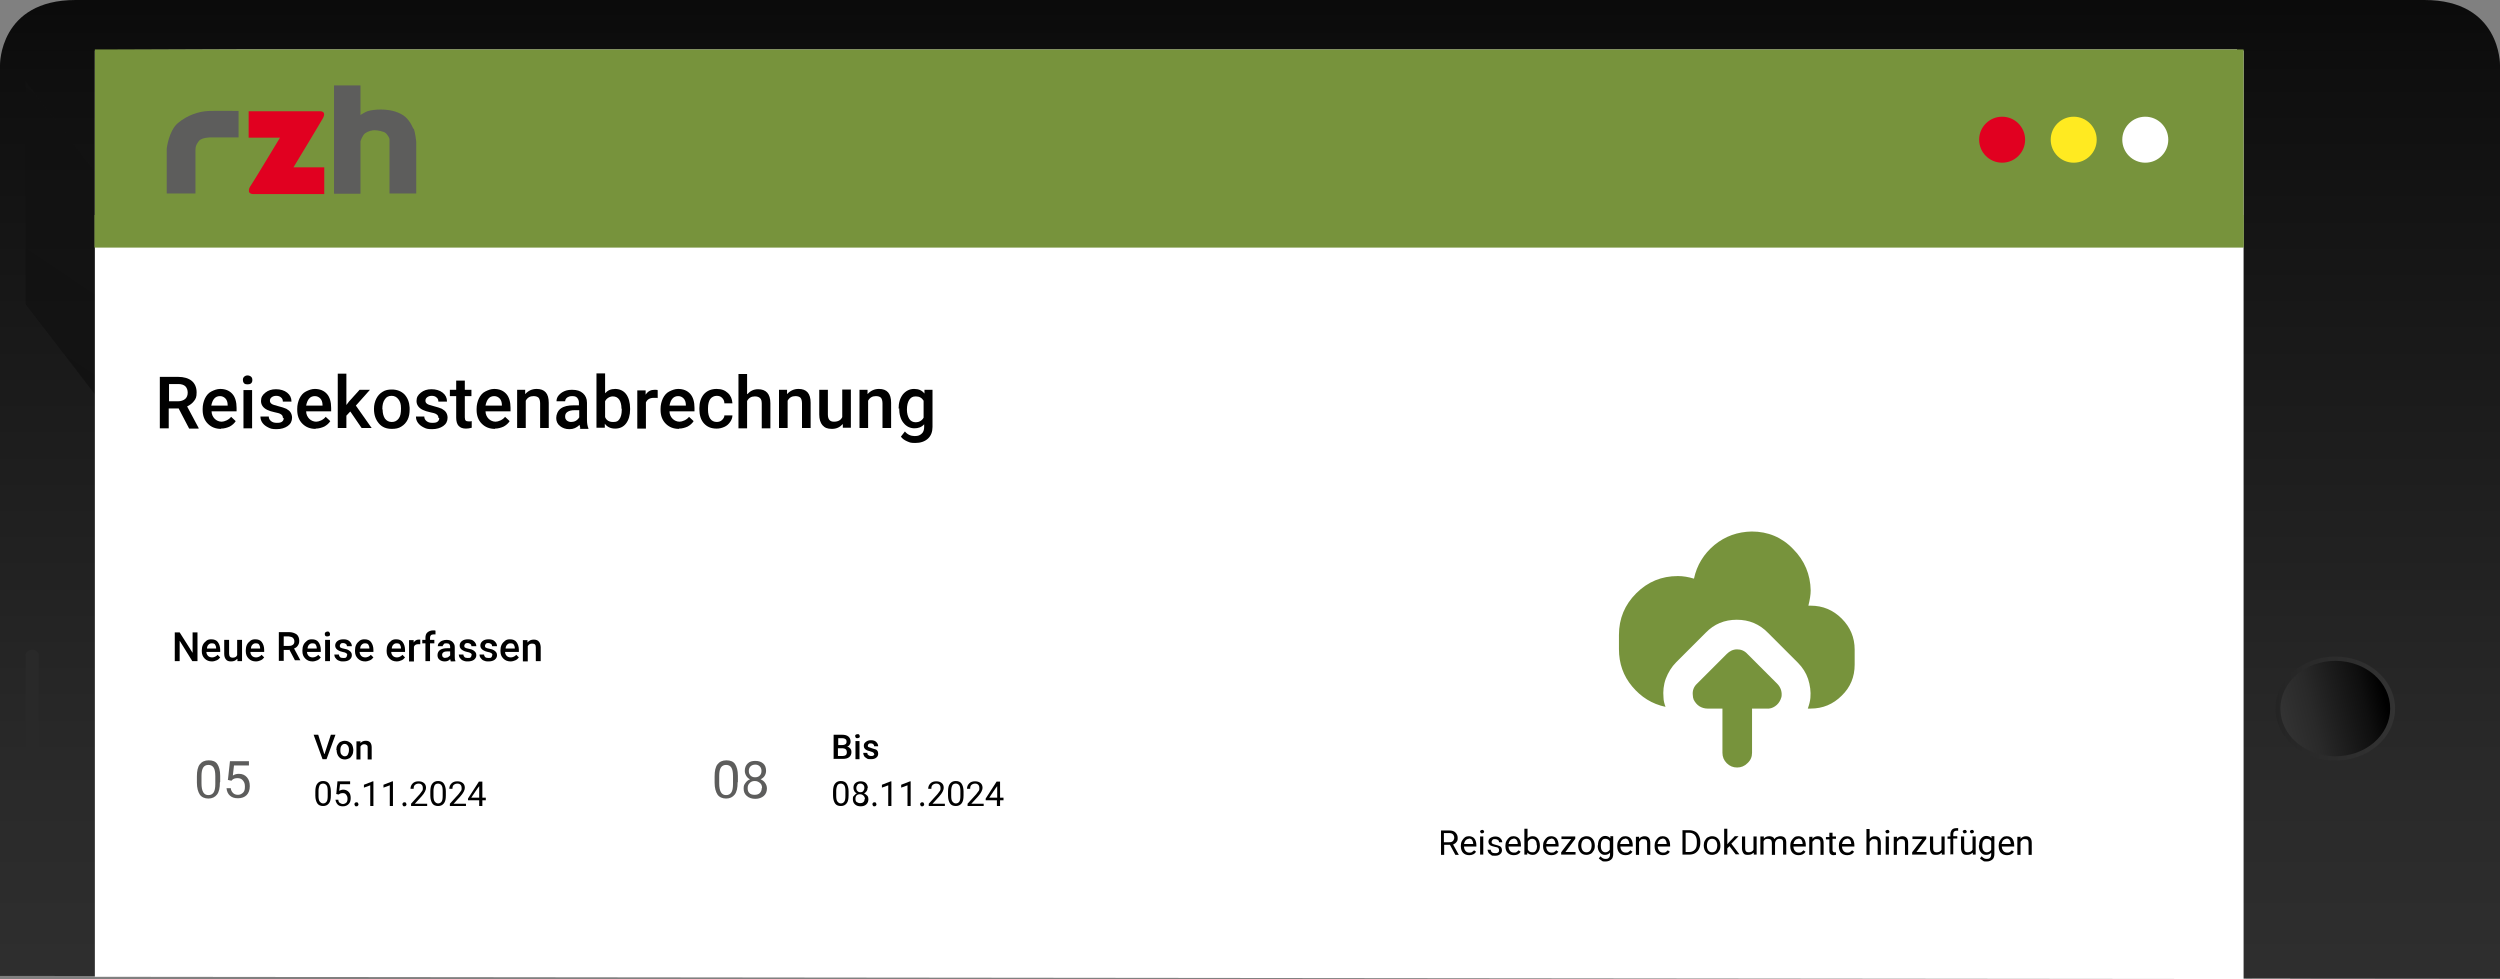 <?xml version="1.0" encoding="UTF-8"?> <svg xmlns="http://www.w3.org/2000/svg" xmlns:xlink="http://www.w3.org/1999/xlink" viewBox="0 0 869.7 340.6"><rect x="0" y="0" width="869.7" height="340.6" fill="#808080" stroke="none"/><defs><style> .cls-1 { fill: url(#Unbenannter_Verlauf_3-3); } .cls-2 { fill: url(#Unbenannter_Verlauf_8); } .cls-3 { opacity: .6; } .cls-4 { fill: url(#Unbenannter_Verlauf_3); } .cls-5 { fill: #fff; } .cls-6 { fill: url(#Unbenannter_Verlauf_3-2); } .cls-7 { fill: #5d5d5c; } .cls-8 { fill: #292929; } .cls-9 { fill: #77933c; } .cls-10 { fill: #e10020; } .cls-11 { fill: #ffea21; } </style><linearGradient id="Unbenannter_Verlauf_3" data-name="Unbenannter Verlauf 3" x1="434.9" y1="406.6" x2="434.9" y2="-67.5" gradientUnits="userSpaceOnUse"><stop offset="0" stop-color="#333"></stop><stop offset=".3" stop-color="#292929"></stop><stop offset=".8" stop-color="#0f0f0f"></stop><stop offset="1" stop-color="#000"></stop></linearGradient><linearGradient id="Unbenannter_Verlauf_8" data-name="Unbenannter Verlauf 8" x1="1557.1" y1="-1938.2" x2="-64.7" y2="470.8" gradientUnits="userSpaceOnUse"><stop offset="0" stop-color="#676767"></stop><stop offset=".2" stop-color="#5d5d5d"></stop><stop offset=".5" stop-color="#434343"></stop><stop offset=".8" stop-color="#191919"></stop><stop offset="1" stop-color="#000"></stop></linearGradient><linearGradient id="Unbenannter_Verlauf_3-2" data-name="Unbenannter Verlauf 3" x1="250.2" y1="-133.4" x2="250.2" y2="-27.1" gradientTransform="translate(700.5 496.7) rotate(-90) scale(1 -1)" xlink:href="#Unbenannter_Verlauf_3"></linearGradient><linearGradient id="Unbenannter_Verlauf_3-3" data-name="Unbenannter Verlauf 3" x1="245.7" y1="-93.3" x2="254.4" y2="-129" gradientTransform="translate(700.5 496.7) rotate(-90) scale(1 -1)" xlink:href="#Unbenannter_Verlauf_3"></linearGradient></defs><g id="Ebene_1" data-name="Ebene 1"><g><path class="cls-7" d="M92,253.9h-.5v-1.1c0-.9-.7-1.6-1.6-1.6s-1.6.7-1.6,1.6v1.1h-21.2v-1.1c0-.9-.7-1.6-1.6-1.6s-1.6.7-1.6,1.6v1.1h-.5c-1.5,0-2.6,1.2-2.6,2.6v23.3c0,1.5,1.2,2.6,2.6,2.6h28.6c1.5,0,2.6-1.2,2.6-2.6v-23.3c0-1.5-1.2-2.6-2.6-2.6ZM89.4,252.8c0-.3.2-.5.5-.5s.5.2.5.5v1.6s0,0,0,0,0,0,0,0v1.6c0,.3-.2.5-.5.5s-.5-.2-.5-.5v-3.2ZM65.5,252.3c.3,0,.5.2.5.5v3.2c0,.3-.2.5-.5.5s-.5-.2-.5-.5v-1.6h0v-1.6c0-.3.2-.5.5-.5ZM92,281.4h-28.6c-.9,0-1.6-.7-1.6-1.6v-20.1h25.4c.3,0,.5-.2.5-.5s-.2-.5-.5-.5h-25.4v-2.1c0-.9.7-1.6,1.6-1.6h.5v1.1c0,.9.7,1.6,1.6,1.6s1.6-.7,1.6-1.6v-1.1h21.2v1.1c0,.9.7,1.6,1.6,1.6s1.6-.7,1.6-1.6v-1.1h.5c.9,0,1.6.7,1.6,1.6v2.1h-1.1c-.3,0-.5.2-.5.5s.2.5.5.5h1.1v20.1c0,.9-.7,1.6-1.6,1.6Z"></path><path class="cls-7" d="M90.4,258.6h-1.1c-.3,0-.5.2-.5.5s.2.5.5.5h1.1c.3,0,.5-.2.5-.5s-.2-.5-.5-.5Z"></path></g><g><path class="cls-7" d="M272.2,253.9h-.5v-1.1c0-.9-.7-1.6-1.6-1.6s-1.6.7-1.6,1.6v1.1h-21.2v-1.1c0-.9-.7-1.6-1.6-1.6s-1.6.7-1.6,1.6v1.1h-.5c-1.5,0-2.6,1.2-2.6,2.6v23.3c0,1.5,1.2,2.6,2.6,2.6h28.6c1.5,0,2.6-1.2,2.6-2.6v-23.3c0-1.5-1.2-2.6-2.6-2.6ZM269.5,252.8c0-.3.2-.5.5-.5s.5.2.5.5v1.6s0,0,0,0,0,0,0,0v1.6c0,.3-.2.5-.5.5s-.5-.2-.5-.5v-3.2ZM245.7,252.3c.3,0,.5.2.5.5v3.2c0,.3-.2.5-.5.5s-.5-.2-.5-.5v-1.6h0v-1.6c0-.3.2-.5.5-.5ZM272.2,281.4h-28.6c-.9,0-1.6-.7-1.6-1.6v-20.1h25.4c.3,0,.5-.2.5-.5s-.2-.5-.5-.5h-25.4v-2.1c0-.9.7-1.6,1.6-1.6h.5v1.1c0,.9.7,1.6,1.6,1.6s1.6-.7,1.6-1.6v-1.1h21.2v1.1c0,.9.7,1.6,1.6,1.6s1.6-.7,1.6-1.6v-1.1h.5c.9,0,1.6.7,1.6,1.6v2.1h-1.1c-.3,0-.5.2-.5.5s.2.5.5.5h1.1v20.1c0,.9-.7,1.6-1.6,1.6Z"></path><path class="cls-7" d="M270.6,258.6h-1.1c-.3,0-.5.2-.5.5s.2.5.5.5h1.1c.3,0,.5-.2.5-.5s-.2-.5-.5-.5Z"></path></g><polygon class="cls-5" points="796.7 17.9 23.9 17.9 23.9 339.4 796.7 340.3 796.7 17.9"></polygon><g><g><g><path class="cls-4" d="M869.7,22.6S870,0,843.4,0h-90s-172.1,0-172.1,0H241.2s-214.9,0-214.9,0C-.3,0,0,22.6,0,22.6v316.9s869.7.9,869.7.9V22.6Z"></path><g class="cls-3"><polygon class="cls-2" points="8.9 28.3 8.9 105.8 188.4 339.6 247.9 339.7 8.9 28.3"></polygon></g><polyline class="cls-5" points="778.2 340.2 778.2 17.2 35.7 17.2 774.5 20.1"></polyline><polyline class="cls-5" points="780.5 340.6 780.5 17.6 33 17.6 33 339.8"></polyline></g><path class="cls-8" d="M11.2,226c1.3,0,2.3.9,2.3,2v37c0,1.1-1.1,2-2.3,2h0c-1.3,0-2.3-.9-2.3-2v-37c0-1.1,1.1-2,2.3-2h0Z"></path></g><g><path class="cls-6" d="M812.4,228.4c11.5,0,20.8,8.1,20.8,18.1s-9.3,18.1-20.8,18.1-20.8-8.1-20.8-18.1c0-10,9.3-18.1,20.8-18.1Z"></path><path class="cls-1" d="M812.4,229.9c10.6,0,19.1,7.4,19.1,16.6s-8.5,16.6-19.1,16.6c-10.6,0-19.1-7.4-19.1-16.6,0-9.2,8.6-16.6,19.1-16.6Z"></path></g></g><rect class="cls-9" x="33" y="17.2" width="747.5" height="68.8"></rect><circle class="cls-10" cx="696.5" cy="48.6" r="8"></circle><circle class="cls-5" cx="746.3" cy="48.6" r="8"></circle><circle class="cls-11" cx="721.4" cy="48.6" r="8"></circle><path class="cls-9" d="M49.2,62.1v-11.9s.9-5.3,3-6.9,5.1-3.1,8.2-3.2,7.9,0,7.9,0v7h-7.5c0,0-2.3-.1-3,.8s-1,1.4-1,2.5,0,11.6,0,11.6h-7.6Z"></path><rect class="cls-9" x="32.9" y="74.8" width="747.6" height="11.3"></rect></g><g id="Ebene_2" data-name="Ebene 2"><g><path d="M62.2,142.1h-3.5v6.9h-3.1v-17.9h6.3c2.1,0,3.7.5,4.8,1.4s1.7,2.3,1.7,4-.3,2.2-.9,3c-.6.8-1.4,1.4-2.4,1.9l4,7.5v.2h-3.3l-3.6-6.9ZM58.7,139.6h3.2c1,0,1.9-.3,2.5-.8.6-.5.9-1.3.9-2.2s-.3-1.7-.8-2.2-1.4-.8-2.4-.8h-3.3v6Z"></path><path d="M76.9,149.2c-1.9,0-3.4-.6-4.6-1.8-1.2-1.2-1.8-2.8-1.8-4.8v-.4c0-1.3.3-2.5.8-3.6.5-1,1.2-1.9,2.2-2.4s2-.9,3.1-.9c1.8,0,3.2.6,4.2,1.7s1.5,2.8,1.5,4.9v1.2h-8.7c0,1.1.5,2,1.1,2.6.6.6,1.5,1,2.4,1s2.5-.6,3.3-1.7l1.6,1.5c-.5.8-1.2,1.4-2.1,1.9-.9.4-1.9.7-3,.7ZM76.5,137.8c-.8,0-1.5.3-2,.9-.5.6-.8,1.4-1,2.4h5.7v-.2c0-1-.3-1.8-.8-2.3s-1.1-.8-1.9-.8Z"></path><path d="M84.5,132.2c0-.5.1-.8.4-1.1s.7-.5,1.2-.5,1,.2,1.3.5.4.7.4,1.1-.1.8-.4,1.1c-.3.3-.7.4-1.3.4s-1-.1-1.2-.4c-.3-.3-.4-.7-.4-1.1ZM87.7,149h-3v-13.3h3v13.3Z"></path><path d="M98.4,145.3c0-.5-.2-.9-.7-1.2-.4-.3-1.2-.5-2.2-.7s-1.9-.5-2.5-.8c-1.5-.7-2.2-1.8-2.2-3.1s.5-2.1,1.5-2.9,2.2-1.2,3.7-1.2,2.9.4,3.9,1.2,1.5,1.8,1.5,3.1h-3c0-.6-.2-1.1-.6-1.4-.4-.4-1-.6-1.7-.6s-1.2.2-1.6.5-.6.7-.6,1.2.2.8.6,1.1,1.2.5,2.3.8c1.2.3,2.1.6,2.8.9.7.4,1.2.8,1.5,1.3s.5,1.1.5,1.8c0,1.2-.5,2.2-1.5,2.9s-2.3,1.1-3.9,1.1-2.1-.2-2.9-.6-1.5-.9-2-1.6-.7-1.4-.7-2.2h2.9c0,.7.3,1.2.8,1.6.5.4,1.1.6,2,.6s1.4-.1,1.8-.4.6-.7.6-1.2Z"></path><path d="M109.8,149.2c-1.9,0-3.4-.6-4.6-1.8-1.2-1.2-1.8-2.8-1.8-4.8v-.4c0-1.3.3-2.5.8-3.6.5-1,1.2-1.9,2.2-2.4s2-.9,3.1-.9c1.8,0,3.2.6,4.2,1.7s1.5,2.8,1.5,4.9v1.2h-8.7c0,1.1.5,2,1.1,2.6.6.6,1.5,1,2.4,1s2.5-.6,3.3-1.7l1.6,1.5c-.5.8-1.2,1.4-2.1,1.9-.9.4-1.9.7-3,.7ZM109.5,137.8c-.8,0-1.5.3-2,.9-.5.6-.8,1.4-1,2.4h5.7v-.2c0-1-.3-1.8-.8-2.3s-1.1-.8-1.9-.8Z"></path><path d="M121.8,143.2l-1.3,1.4v4.3h-3v-18.9h3v10.9l.9-1.2,3.7-4.1h3.6l-4.9,5.5,5.5,7.8h-3.5l-3.9-5.7Z"></path><path d="M130.1,142.2c0-1.3.3-2.5.8-3.5.5-1,1.2-1.8,2.2-2.4.9-.6,2-.8,3.2-.8,1.8,0,3.3.6,4.4,1.7,1.1,1.2,1.7,2.7,1.8,4.6v.7c0,1.3-.2,2.5-.7,3.5-.5,1-1.2,1.8-2.2,2.4-.9.6-2,.8-3.3.8-1.9,0-3.4-.6-4.5-1.9s-1.7-2.9-1.7-5h0ZM133.1,142.4c0,1.4.3,2.4.8,3.2.6.8,1.4,1.2,2.4,1.2s1.8-.4,2.4-1.2.8-1.9.8-3.5-.3-2.4-.9-3.2c-.6-.8-1.4-1.2-2.4-1.2s-1.8.4-2.3,1.2c-.6.8-.9,1.9-.9,3.5Z"></path><path d="M152.5,145.3c0-.5-.2-.9-.7-1.2-.4-.3-1.2-.5-2.2-.7s-1.9-.5-2.5-.8c-1.5-.7-2.2-1.8-2.2-3.1s.5-2.1,1.5-2.9,2.2-1.2,3.7-1.2,2.9.4,3.9,1.2,1.5,1.8,1.5,3.1h-3c0-.6-.2-1.1-.6-1.4-.4-.4-1-.6-1.7-.6s-1.2.2-1.6.5-.6.7-.6,1.2.2.8.6,1.1,1.2.5,2.3.8c1.2.3,2.1.6,2.8.9.7.4,1.2.8,1.5,1.3s.5,1.1.5,1.8c0,1.2-.5,2.2-1.5,2.9s-2.3,1.1-3.9,1.1-2.1-.2-2.9-.6-1.5-.9-2-1.6-.7-1.4-.7-2.2h2.9c0,.7.3,1.2.8,1.6.5.4,1.1.6,2,.6s1.4-.1,1.8-.4.6-.7.6-1.2Z"></path><path d="M161.7,132.4v3.2h2.3v2.2h-2.3v7.4c0,.5.1.9.3,1.1.2.2.6.3,1.1.3s.7,0,1-.1v2.3c-.7.2-1.3.3-2,.3-2.3,0-3.4-1.3-3.4-3.8v-7.5h-2.2v-2.2h2.2v-3.2h3Z"></path><path d="M172.2,149.2c-1.9,0-3.4-.6-4.6-1.8-1.2-1.2-1.8-2.8-1.8-4.8v-.4c0-1.3.3-2.5.8-3.6.5-1,1.2-1.9,2.2-2.4s2-.9,3.1-.9c1.8,0,3.2.6,4.2,1.7s1.5,2.8,1.5,4.9v1.2h-8.7c0,1.1.5,2,1.1,2.6.6.6,1.5,1,2.4,1s2.5-.6,3.3-1.7l1.6,1.5c-.5.8-1.2,1.4-2.1,1.9-.9.4-1.9.7-3,.7ZM171.9,137.8c-.8,0-1.5.3-2,.9-.5.6-.8,1.4-1,2.4h5.7v-.2c0-1-.3-1.8-.8-2.3s-1.1-.8-1.9-.8Z"></path><path d="M182.7,135.6v1.5c1.1-1.2,2.4-1.8,4-1.8,2.8,0,4.2,1.6,4.2,4.8v8.8h-3v-8.6c0-.8-.2-1.5-.5-1.9-.4-.4-1-.6-1.8-.6-1.2,0-2.1.5-2.7,1.6v9.5h-3v-13.3h2.8Z"></path><path d="M201.9,149c-.1-.3-.2-.7-.3-1.2-1,1-2.1,1.5-3.5,1.5s-2.4-.4-3.3-1.1-1.3-1.7-1.3-2.8.5-2.5,1.6-3.3,2.6-1.1,4.5-1.1h1.8v-.9c0-.7-.2-1.2-.6-1.7s-1-.6-1.8-.6-1.2.2-1.7.5c-.4.3-.7.8-.7,1.3h-3c0-.7.2-1.4.7-2s1.1-1.1,2-1.5,1.8-.5,2.8-.5c1.6,0,2.8.4,3.7,1.2s1.4,1.9,1.4,3.3v6c0,1.2.2,2.2.5,2.9v.2h-3.1ZM198.6,146.8c.6,0,1.1-.1,1.7-.4.5-.3.9-.7,1.2-1.2v-2.5h-1.6c-1.1,0-1.9.2-2.5.6s-.8.9-.8,1.6.2,1,.6,1.4c.4.3.9.5,1.5.5Z"></path><path d="M219.2,142.4c0,2.1-.5,3.7-1.4,4.9-.9,1.2-2.2,1.8-3.8,1.8s-2.8-.6-3.6-1.7v1.4h-2.9v-18.9h3v6.9c.9-1,2-1.5,3.5-1.5s2.9.6,3.8,1.8,1.4,2.9,1.4,5.1v.2ZM216.2,142.2c0-1.4-.3-2.5-.8-3.2s-1.2-1.1-2.2-1.1-2.2.6-2.7,1.7v5.5c.5,1.2,1.5,1.7,2.8,1.7s1.7-.3,2.2-1,.8-1.8.8-3.2v-.4Z"></path><path d="M228.7,138.4c-.4,0-.8,0-1.2,0-1.4,0-2.3.5-2.8,1.6v9.1h-3v-13.3h2.9v1.5c.8-1.2,1.8-1.7,3.1-1.7s.8,0,1.1.2v2.8Z"></path><path d="M236.2,149.2c-1.9,0-3.4-.6-4.6-1.8-1.2-1.2-1.8-2.8-1.8-4.8v-.4c0-1.3.3-2.5.8-3.6.5-1,1.2-1.9,2.2-2.4s2-.9,3.1-.9c1.8,0,3.2.6,4.2,1.7s1.5,2.8,1.5,4.9v1.2h-8.7c0,1.1.5,2,1.1,2.6.6.6,1.5,1,2.4,1s2.5-.6,3.3-1.7l1.6,1.5c-.5.8-1.2,1.4-2.1,1.9-.9.4-1.9.7-3,.7ZM235.9,137.8c-.8,0-1.5.3-2,.9-.5.6-.8,1.4-1,2.4h5.7v-.2c0-1-.3-1.8-.8-2.3s-1.1-.8-1.9-.8Z"></path><path d="M249.3,146.8c.7,0,1.4-.2,1.9-.7s.8-1,.8-1.6h2.8c0,.8-.3,1.6-.8,2.3-.5.7-1.1,1.3-2,1.7s-1.7.6-2.7.6c-1.9,0-3.3-.6-4.4-1.8s-1.6-2.9-1.6-5v-.3c0-2,.5-3.6,1.6-4.9,1.1-1.2,2.6-1.8,4.4-1.8s2.9.5,3.9,1.4c1,.9,1.5,2.1,1.6,3.6h-2.8c0-.8-.3-1.4-.8-1.9s-1.1-.7-1.9-.7-1.7.4-2.2,1.1c-.5.7-.8,1.8-.8,3.2v.5c0,1.4.3,2.5.8,3.2.5.7,1.3,1.1,2.3,1.1Z"></path><path d="M260,137.1c1-1.1,2.2-1.7,3.7-1.7,2.8,0,4.3,1.6,4.3,4.9v8.7h-3v-8.6c0-.9-.2-1.6-.6-1.9-.4-.4-1-.6-1.8-.6-1.2,0-2.1.5-2.7,1.6v9.5h-3v-18.9h3v7Z"></path><path d="M273.8,135.6v1.5c1.1-1.2,2.4-1.8,4-1.8,2.8,0,4.2,1.6,4.2,4.8v8.8h-3v-8.6c0-.8-.2-1.5-.5-1.9-.4-.4-1-.6-1.8-.6-1.2,0-2.1.5-2.7,1.6v9.5h-3v-13.3h2.8Z"></path><path d="M293.1,147.6c-.9,1-2.1,1.6-3.7,1.6s-2.5-.4-3.3-1.3c-.7-.8-1.1-2.1-1.1-3.7v-8.6h3v8.6c0,1.7.7,2.5,2.1,2.5s2.4-.5,2.9-1.6v-9.6h3v13.3h-2.8v-1.3Z"></path><path d="M301.8,135.6v1.5c1.1-1.2,2.4-1.8,4-1.8,2.8,0,4.2,1.6,4.2,4.8v8.8h-3v-8.6c0-.8-.2-1.5-.5-1.9-.4-.4-1-.6-1.8-.6-1.2,0-2.1.5-2.7,1.6v9.5h-3v-13.3h2.8Z"></path><path d="M312.6,142.2c0-2.1.5-3.7,1.5-5,1-1.2,2.3-1.9,3.9-1.9s2.7.5,3.6,1.6v-1.3h2.8v12.9c0,1.7-.5,3.1-1.6,4.1-1.1,1-2.6,1.5-4.4,1.5s-1.9-.2-2.9-.6c-.9-.4-1.6-.9-2.1-1.6l1.4-1.8c.9,1.1,2.1,1.6,3.4,1.6s1.8-.3,2.4-.8c.6-.5.9-1.3.9-2.4v-.9c-.9,1-2,1.4-3.4,1.4s-2.8-.6-3.8-1.9c-1-1.2-1.5-3-1.5-5.1ZM315.5,142.5c0,1.3.3,2.4.8,3.2.5.8,1.3,1.2,2.3,1.2s2.1-.5,2.7-1.6v-5.9c-.6-1-1.5-1.5-2.7-1.5s-1.7.4-2.3,1.2c-.5.8-.8,1.9-.8,3.4Z"></path></g><g><path d="M68.6,230h-1.7l-4.4-7.1v7.1h-1.7v-10h1.7l4.5,7.1v-7.1h1.7v10Z"></path><path d="M73.8,230.1c-1.1,0-1.9-.3-2.6-1s-1-1.5-1-2.6v-.2c0-.7.1-1.4.4-2s.7-1,1.2-1.4,1.1-.5,1.7-.5c1,0,1.8.3,2.3,1s.8,1.6.8,2.7v.7h-4.8c0,.6.3,1.1.6,1.4s.8.5,1.4.5,1.4-.3,1.9-.9l.9.9c-.3.4-.7.8-1.2,1s-1,.4-1.7.4ZM73.6,223.8c-.5,0-.8.2-1.1.5s-.5.8-.5,1.3h3.2c0-.7-.2-1.1-.4-1.4s-.6-.4-1.1-.4Z"></path><path d="M82.5,229.2c-.5.6-1.2.9-2.1.9s-1.4-.2-1.8-.7-.6-1.1-.6-2v-4.8h1.7v4.8c0,.9.4,1.4,1.2,1.4s1.4-.3,1.6-.9v-5.3h1.7v7.4h-1.6v-.7Z"></path><path d="M89.1,230.1c-1.1,0-1.9-.3-2.6-1s-1-1.5-1-2.6v-.2c0-.7.1-1.4.4-2s.7-1,1.2-1.4,1.1-.5,1.7-.5c1,0,1.8.3,2.3,1s.8,1.6.8,2.7v.7h-4.8c0,.6.3,1.1.6,1.4s.8.5,1.4.5,1.4-.3,1.9-.9l.9.9c-.3.4-.7.8-1.2,1s-1,.4-1.7.4ZM88.9,223.8c-.5,0-.8.2-1.1.5s-.5.8-.5,1.3h3.2c0-.7-.2-1.1-.4-1.4s-.6-.4-1.1-.4Z"></path><path d="M100.6,226.1h-1.9v3.8h-1.7v-10h3.5c1.1,0,2,.3,2.7.8.6.5.9,1.3.9,2.2s-.2,1.2-.5,1.7-.8.8-1.3,1l2.2,4.1h0c0,0-1.9,0-1.9,0l-2-3.8ZM98.7,224.7h1.8c.6,0,1-.1,1.4-.4s.5-.7.5-1.2-.2-.9-.5-1.2-.8-.4-1.4-.5h-1.8v3.3Z"></path><path d="M108.8,230.1c-1.1,0-1.9-.3-2.6-1s-1-1.5-1-2.6v-.2c0-.7.1-1.4.4-2s.7-1,1.2-1.4,1.1-.5,1.7-.5c1,0,1.8.3,2.3,1s.8,1.6.8,2.7v.7h-4.8c0,.6.3,1.1.6,1.4s.8.5,1.4.5,1.4-.3,1.9-.9l.9.9c-.3.4-.7.8-1.2,1s-1,.4-1.7.4ZM108.6,223.8c-.5,0-.8.2-1.1.5s-.5.8-.5,1.3h3.2c0-.7-.2-1.1-.4-1.4s-.6-.4-1.1-.4Z"></path><path d="M113,220.6c0-.3,0-.5.2-.6s.4-.3.7-.3.5,0,.7.3.2.4.2.6,0,.5-.2.6-.4.2-.7.2-.5,0-.7-.2-.2-.4-.2-.6ZM114.8,230h-1.7v-7.4h1.7v7.4Z"></path><path d="M120.8,227.9c0-.3-.1-.5-.4-.7s-.6-.3-1.2-.4-1-.3-1.4-.5c-.8-.4-1.2-1-1.2-1.7s.3-1.2.8-1.6,1.2-.6,2.1-.6,1.6.2,2.1.7.8,1,.8,1.7h-1.7c0-.3-.1-.6-.4-.8s-.6-.3-.9-.3-.7,0-.9.3-.3.4-.3.7.1.5.3.6.6.3,1.3.4,1.2.3,1.5.5.6.4.8.7.3.6.3,1c0,.7-.3,1.2-.8,1.6s-1.3.6-2.2.6-1.1-.1-1.6-.3-.8-.5-1.1-.9-.4-.8-.4-1.2h1.6c0,.4.2.7.4.9s.6.3,1.1.3.8,0,1-.2.3-.4.3-.7Z"></path><path d="M127.1,230.1c-1.1,0-1.9-.3-2.6-1s-1-1.5-1-2.6v-.2c0-.7.1-1.4.4-2s.7-1,1.2-1.4,1.1-.5,1.7-.5c1,0,1.8.3,2.3,1s.8,1.6.8,2.7v.7h-4.8c0,.6.3,1.1.6,1.4s.8.5,1.4.5,1.4-.3,1.9-.9l.9.9c-.3.4-.7.8-1.2,1s-1,.4-1.7.4ZM126.9,223.8c-.5,0-.8.2-1.1.5s-.5.8-.5,1.3h3.2c0-.7-.2-1.1-.4-1.4s-.6-.4-1.1-.4Z"></path><path d="M138.1,230.1c-1.1,0-1.9-.3-2.6-1s-1-1.5-1-2.6v-.2c0-.7.1-1.4.4-2s.7-1,1.2-1.4,1.1-.5,1.7-.5c1,0,1.8.3,2.3,1s.8,1.6.8,2.7v.7h-4.8c0,.6.3,1.1.6,1.4s.8.5,1.4.5,1.4-.3,1.9-.9l.9.9c-.3.4-.7.8-1.2,1s-1,.4-1.7.4ZM137.9,223.8c-.5,0-.8.2-1.1.5s-.5.8-.5,1.3h3.2c0-.7-.2-1.1-.4-1.4s-.6-.4-1.1-.4Z"></path><path d="M146.2,224.1c-.2,0-.4,0-.7,0-.8,0-1.3.3-1.5.9v5.1h-1.7v-7.4h1.6v.8c.4-.6,1-1,1.7-1s.4,0,.6,0v1.6Z"></path><path d="M148,230v-6.2h-1.1v-1.2h1.1v-.7c0-.8.2-1.5.7-1.9s1.1-.7,1.9-.7.6,0,.9.1v1.3c-.2,0-.4,0-.7,0-.8,0-1.2.4-1.2,1.2v.7h1.5v1.2h-1.5v6.2h-1.7Z"></path><path d="M156.8,230c0-.1-.1-.4-.2-.7-.5.6-1.2.8-1.9.8s-1.3-.2-1.8-.6-.7-.9-.7-1.6.3-1.4.9-1.8,1.4-.6,2.5-.6h1v-.5c0-.4-.1-.7-.3-.9s-.5-.3-1-.3-.7,0-.9.3-.4.4-.4.7h-1.7c0-.4.1-.8.4-1.1s.6-.6,1.1-.8,1-.3,1.5-.3c.9,0,1.6.2,2.1.7s.8,1,.8,1.8v3.3c0,.7,0,1.2.3,1.6h0c0,.1-1.7.1-1.7.1ZM155,228.8c.3,0,.6,0,.9-.2s.5-.4.7-.6v-1.4h-.9c-.6,0-1.1.1-1.4.3s-.5.5-.5.9.1.6.3.8.5.3.9.3Z"></path><path d="M164.1,227.9c0-.3-.1-.5-.4-.7s-.6-.3-1.2-.4-1-.3-1.4-.5c-.8-.4-1.2-1-1.2-1.7s.3-1.2.8-1.6,1.2-.6,2.1-.6,1.6.2,2.1.7.8,1,.8,1.7h-1.7c0-.3-.1-.6-.4-.8s-.6-.3-.9-.3-.7,0-.9.3-.3.4-.3.7.1.5.3.6.6.3,1.3.4,1.2.3,1.5.5.6.4.8.7.3.6.3,1c0,.7-.3,1.2-.8,1.6s-1.3.6-2.2.6-1.1-.1-1.6-.3-.8-.5-1.1-.9-.4-.8-.4-1.2h1.6c0,.4.2.7.4.9s.6.3,1.1.3.8,0,1-.2.3-.4.3-.7Z"></path><path d="M171.3,227.9c0-.3-.1-.5-.4-.7s-.6-.3-1.2-.4-1-.3-1.4-.5c-.8-.4-1.2-1-1.2-1.7s.3-1.2.8-1.6,1.2-.6,2.1-.6,1.6.2,2.1.7.8,1,.8,1.7h-1.7c0-.3-.1-.6-.4-.8s-.6-.3-.9-.3-.7,0-.9.3-.3.4-.3.7.1.5.3.6.6.3,1.3.4,1.2.3,1.5.5.6.4.8.7.3.6.3,1c0,.7-.3,1.2-.8,1.6s-1.3.6-2.2.6-1.1-.1-1.6-.3-.8-.5-1.1-.9-.4-.8-.4-1.2h1.6c0,.4.2.7.4.9s.6.3,1.1.3.8,0,1-.2.3-.4.3-.7Z"></path><path d="M177.7,230.1c-1.1,0-1.9-.3-2.6-1s-1-1.5-1-2.6v-.2c0-.7.1-1.4.4-2s.7-1,1.2-1.4,1.1-.5,1.7-.5c1,0,1.8.3,2.3,1s.8,1.6.8,2.7v.7h-4.8c0,.6.3,1.1.6,1.4s.8.5,1.4.5,1.4-.3,1.9-.9l.9.9c-.3.4-.7.8-1.2,1s-1,.4-1.7.4ZM177.5,223.8c-.5,0-.8.2-1.1.5s-.5.8-.5,1.3h3.2c0-.7-.2-1.1-.4-1.4s-.6-.4-1.1-.4Z"></path><path d="M183.5,222.6v.9c.6-.7,1.3-1,2.2-1,1.5,0,2.3.9,2.4,2.6v4.9h-1.7v-4.8c0-.5-.1-.8-.3-1s-.5-.3-1-.3c-.7,0-1.2.3-1.5.9v5.3h-1.7v-7.4h1.6Z"></path></g><g><path d="M112.9,262.3l2.2-6.7h1.6l-3.1,8.5h-1.4l-3.1-8.5h1.6l2.1,6.7Z"></path><path d="M117,260.9c0-.6.1-1.2.4-1.7s.6-.9,1-1.1,1-.4,1.5-.4c.9,0,1.5.3,2.1.8s.8,1.3.9,2.2v.3c0,.6-.1,1.2-.4,1.7s-.6.9-1,1.1-1,.4-1.5.4c-.9,0-1.6-.3-2.1-.9s-.8-1.4-.8-2.4h0ZM118.4,261c0,.7.1,1.2.4,1.5s.6.6,1.1.6.9-.2,1.1-.6.4-.9.4-1.6-.1-1.1-.4-1.5-.6-.6-1.1-.6-.8.2-1.1.6-.4.9-.4,1.7Z"></path><path d="M125.4,257.8v.7c.5-.6,1.1-.8,1.9-.8,1.3,0,2,.8,2,2.3v4.2h-1.4v-4.1c0-.4,0-.7-.3-.9s-.5-.3-.9-.3c-.6,0-1,.3-1.3.8v4.5h-1.4v-6.3h1.3Z"></path></g><g><path d="M115.1,276.7c0,1.3-.2,2.2-.7,2.8s-1.1.9-2,.9-1.6-.3-2-.9-.7-1.5-.7-2.7v-1.4c0-1.3.2-2.2.7-2.8s1.1-.9,2-.9,1.6.3,2,.9.7,1.5.7,2.7v1.4ZM114,275.2c0-.9-.1-1.6-.4-2s-.7-.6-1.2-.6-1,.2-1.2.6-.4,1.1-.4,1.9v1.7c0,.9.1,1.6.4,2s.7.7,1.2.7.9-.2,1.2-.6.4-1.1.4-2v-1.8Z"></path><path d="M117,276.1l.4-4.3h4.4v1h-3.5l-.3,2.3c.4-.2.9-.4,1.4-.4.8,0,1.4.3,1.9.8s.7,1.2.7,2.1-.2,1.6-.7,2.1-1.1.8-2,.8-1.4-.2-1.8-.6-.7-1-.8-1.7h1c0,.5.2.9.5,1.1s.7.4,1.1.4.9-.2,1.2-.5.4-.8.4-1.4-.2-1-.5-1.4-.7-.5-1.2-.5-.8.1-1.1.3l-.3.2-.9-.2Z"></path><path d="M123.3,279.8c0-.2,0-.3.2-.5s.3-.2.5-.2.4,0,.5.2.2.3.2.5,0,.3-.2.5-.3.2-.5.2-.4,0-.5-.2-.2-.3-.2-.5Z"></path><path d="M129.9,280.4h-1.1v-7.2l-2.2.8v-1l3.1-1.2h.2v8.6Z"></path><path d="M136.7,280.4h-1.1v-7.2l-2.2.8v-1l3.1-1.2h.2v8.6Z"></path><path d="M140,279.8c0-.2,0-.3.2-.5s.3-.2.5-.2.4,0,.5.2.2.3.2.5,0,.3-.2.5-.3.2-.5.2-.4,0-.5-.2-.2-.3-.2-.5Z"></path><path d="M148.6,280.4h-5.6v-.8l3-3.3c.4-.5.7-.9.9-1.2s.2-.6.2-1-.1-.8-.4-1.1-.6-.4-1.1-.4-1,.2-1.3.5-.4.7-.4,1.3h-1.1c0-.8.3-1.4.8-1.9s1.2-.7,2-.7,1.4.2,1.9.6.7,1,.7,1.7-.5,1.8-1.6,3l-2.3,2.5h4.3v.9Z"></path><path d="M155.1,276.7c0,1.3-.2,2.2-.7,2.8s-1.1.9-2,.9-1.6-.3-2-.9-.7-1.5-.7-2.7v-1.4c0-1.3.2-2.2.7-2.8s1.1-.9,2-.9,1.6.3,2,.9.7,1.5.7,2.7v1.4ZM154,275.2c0-.9-.1-1.6-.4-2s-.7-.6-1.2-.6-1,.2-1.2.6-.4,1.1-.4,1.9v1.7c0,.9.1,1.6.4,2s.7.7,1.2.7.9-.2,1.2-.6.4-1.1.4-2v-1.8Z"></path><path d="M162.1,280.4h-5.6v-.8l3-3.3c.4-.5.7-.9.9-1.2s.2-.6.2-1-.1-.8-.4-1.1-.6-.4-1.1-.4-1,.2-1.3.5-.4.7-.4,1.3h-1.1c0-.8.3-1.4.8-1.9s1.2-.7,2-.7,1.4.2,1.9.6.7,1,.7,1.7-.5,1.8-1.6,3l-2.3,2.5h4.3v.9Z"></path><path d="M167.8,277.5h1.2v.9h-1.2v2h-1.1v-2h-3.9v-.6l3.8-5.9h1.2v5.7ZM164,277.5h2.7v-4.2.2c-.1,0-2.7,3.9-2.7,3.9Z"></path></g><g><path d="M290,264.1v-8.5h2.9c1,0,1.7.2,2.2.6s.8,1,.8,1.7-.1.7-.3,1.1-.5.6-.9.7c.5.1.8.4,1.1.7s.4.8.4,1.2c0,.8-.3,1.4-.8,1.8s-1.2.6-2.2.6h-3.1ZM291.5,259.2h1.5c.5,0,.8-.1,1.1-.3s.4-.5.4-.9-.1-.7-.4-.9-.6-.3-1.1-.3h-1.4v2.4ZM291.5,260.3v2.7h1.6c.5,0,.8-.1,1.1-.3s.4-.6.4-1c0-.9-.5-1.3-1.4-1.4h-1.8Z"></path><path d="M297.5,256.1c0-.2,0-.4.2-.5s.3-.2.6-.2.5,0,.6.2.2.3.2.5,0,.4-.2.5-.3.2-.6.2-.5,0-.6-.2-.2-.3-.2-.5ZM299,264.1h-1.4v-6.3h1.4v6.3Z"></path><path d="M304.1,262.4c0-.3-.1-.4-.3-.6s-.6-.2-1-.4-.9-.2-1.2-.4c-.7-.3-1.1-.8-1.1-1.5s.2-1,.7-1.4,1-.6,1.8-.6,1.4.2,1.8.6.7.9.7,1.5h-1.4c0-.3-.1-.5-.3-.7s-.5-.3-.8-.3-.6,0-.8.2-.3.3-.3.6,0,.4.3.5.6.2,1.1.4,1,.3,1.3.4.6.4.7.6.2.5.2.9c0,.6-.2,1-.7,1.4s-1.1.5-1.9.5-1,0-1.4-.3-.7-.4-.9-.8-.3-.7-.3-1.1h1.4c0,.3.1.6.4.8s.5.3.9.3.7,0,.9-.2.3-.3.3-.6Z"></path></g><g><path d="M295.2,276.7c0,1.3-.2,2.2-.7,2.8s-1.1.9-2,.9-1.6-.3-2-.9-.7-1.5-.7-2.7v-1.4c0-1.3.2-2.2.7-2.8s1.1-.9,2-.9,1.6.3,2,.9.7,1.5.7,2.7v1.4ZM294.1,275.2c0-.9-.1-1.6-.4-2s-.7-.6-1.2-.6-1,.2-1.2.6-.4,1.1-.4,1.9v1.7c0,.9.1,1.6.4,2s.7.7,1.2.7.9-.2,1.2-.6.4-1.1.4-2v-1.8Z"></path><path d="M301.8,274.1c0,.4-.1.8-.3,1.1s-.5.6-.9.8c.4.2.8.5,1.1.8s.4.8.4,1.2c0,.7-.2,1.3-.7,1.8s-1.2.7-2,.7-1.5-.2-2-.7-.7-1-.7-1.8.1-.9.4-1.2.6-.7,1-.8c-.4-.2-.7-.4-.9-.8s-.3-.7-.3-1.1c0-.7.2-1.3.7-1.7s1.1-.6,1.8-.6,1.4.2,1.8.6.7,1,.7,1.7ZM300.9,278c0-.5-.2-.9-.5-1.2s-.7-.5-1.2-.5-.9.1-1.2.4-.4.7-.4,1.2.1.9.4,1.1.7.4,1.2.4.9-.1,1.2-.4.4-.7.4-1.1ZM299.3,272.6c-.4,0-.8.1-1,.4s-.4.6-.4,1.1.1.8.4,1.1.6.4,1,.4.8-.1,1-.4.4-.6.4-1.1-.1-.8-.4-1.1-.6-.4-1-.4Z"></path><path d="M303.5,279.8c0-.2,0-.3.2-.5s.3-.2.5-.2.4,0,.5.2.2.3.2.5,0,.3-.2.5-.3.2-.5.2-.4,0-.5-.2-.2-.3-.2-.5Z"></path><path d="M310.1,280.4h-1.1v-7.2l-2.2.8v-1l3.1-1.2h.2v8.6Z"></path><path d="M316.8,280.4h-1.1v-7.2l-2.2.8v-1l3.1-1.2h.2v8.6Z"></path><path d="M320.1,279.8c0-.2,0-.3.2-.5s.3-.2.5-.2.4,0,.5.2.2.3.2.5,0,.3-.2.5-.3.2-.5.2-.4,0-.5-.2-.2-.3-.2-.5Z"></path><path d="M328.7,280.4h-5.6v-.8l3-3.3c.4-.5.7-.9.9-1.2s.2-.6.2-1-.1-.8-.4-1.1-.6-.4-1.1-.4-1,.2-1.3.5-.4.7-.4,1.3h-1.1c0-.8.3-1.4.8-1.9s1.2-.7,2-.7,1.4.2,1.9.6.7,1,.7,1.7-.5,1.8-1.6,3l-2.3,2.5h4.3v.9Z"></path><path d="M335.2,276.7c0,1.3-.2,2.2-.7,2.8s-1.1.9-2,.9-1.6-.3-2-.9-.7-1.5-.7-2.7v-1.4c0-1.3.2-2.2.7-2.8s1.1-.9,2-.9,1.6.3,2,.9.7,1.5.7,2.7v1.4ZM334.1,275.2c0-.9-.1-1.6-.4-2s-.7-.6-1.2-.6-1,.2-1.2.6-.4,1.1-.4,1.9v1.7c0,.9.1,1.6.4,2s.7.7,1.2.7.9-.2,1.2-.6.4-1.1.4-2v-1.8Z"></path><path d="M342.2,280.4h-5.6v-.8l3-3.3c.4-.5.7-.9.9-1.2s.2-.6.2-1-.1-.8-.4-1.1-.6-.4-1.1-.4-1,.2-1.3.5-.4.7-.4,1.3h-1.1c0-.8.3-1.4.8-1.9s1.2-.7,2-.7,1.4.2,1.9.6.7,1,.7,1.7-.5,1.8-1.6,3l-2.3,2.5h4.3v.9Z"></path><path d="M347.9,277.5h1.2v.9h-1.2v2h-1.1v-2h-3.9v-.6l3.8-5.9h1.2v5.7ZM344.2,277.5h2.7v-4.2.2c-.1,0-2.7,3.9-2.7,3.9Z"></path></g><g><path class="cls-7" d="M76.5,272.2c0,1.9-.3,3.3-1,4.2s-1.7,1.4-3,1.4-2.4-.5-3-1.4-1-2.3-1-4.1v-2.2c0-1.9.3-3.3,1-4.2s1.7-1.4,3.1-1.4,2.4.4,3,1.3,1,2.2,1,4.1v2.1ZM74.9,270c0-1.4-.2-2.4-.6-3s-1-.9-1.8-.9-1.4.3-1.8.9-.6,1.6-.6,2.9v2.6c0,1.4.2,2.4.6,3.1s1,1,1.8,1,1.4-.3,1.8-.9.6-1.6.6-2.9v-2.7Z"></path><path class="cls-7" d="M79.3,271.2l.7-6.4h6.6v1.5h-5.2l-.4,3.5c.6-.4,1.3-.6,2.1-.6,1.2,0,2.1.4,2.8,1.2s1,1.8,1,3.1-.4,2.4-1.1,3.1-1.7,1.1-3,1.1-2.1-.3-2.8-.9-1.1-1.5-1.2-2.6h1.5c0,.7.4,1.3.8,1.7s1,.6,1.7.6,1.3-.3,1.8-.8.6-1.2.6-2.1-.2-1.5-.7-2.1-1.1-.8-1.9-.8-1.3.2-1.7.5l-.4.4-1.3-.3Z"></path></g><g><path class="cls-7" d="M256.6,272.2c0,1.9-.3,3.3-1,4.2s-1.7,1.4-3,1.4-2.4-.5-3-1.4-1-2.3-1-4.1v-2.2c0-1.9.3-3.3,1-4.2s1.7-1.4,3.1-1.4,2.4.4,3,1.3,1,2.2,1,4.1v2.1ZM255,270c0-1.4-.2-2.4-.6-3s-1-.9-1.8-.9-1.4.3-1.8.9-.6,1.6-.6,2.9v2.6c0,1.4.2,2.4.6,3.1s1,1,1.8,1,1.4-.3,1.8-.9.6-1.6.6-2.9v-2.7Z"></path><path class="cls-7" d="M266.5,268.2c0,.6-.2,1.2-.5,1.7s-.8.9-1.4,1.2c.7.3,1.2.7,1.6,1.3s.6,1.2.6,1.9c0,1.1-.4,2-1.1,2.6s-1.7,1-2.9,1-2.2-.3-3-1-1.1-1.5-1.1-2.6.2-1.3.6-1.9.9-1,1.6-1.3c-.6-.3-1-.7-1.3-1.2s-.5-1.1-.5-1.7c0-1.1.3-1.9,1-2.6s1.6-.9,2.7-.9,2,.3,2.7.9,1,1.5,1,2.6ZM265.1,274.1c0-.7-.2-1.3-.7-1.7s-1-.7-1.8-.7-1.3.2-1.8.7-.7,1-.7,1.8.2,1.3.6,1.7,1,.6,1.8.6,1.4-.2,1.8-.6.7-1,.7-1.7ZM262.7,266c-.6,0-1.2.2-1.6.6s-.6.9-.6,1.6.2,1.2.6,1.6.9.6,1.6.6,1.2-.2,1.6-.6.6-.9.6-1.6-.2-1.2-.6-1.6-.9-.6-1.5-.6Z"></path></g><path class="cls-9" d="M563.2,226v-5.1c0-5.7,2-10.5,6-14.5,4-4,8.8-6,14.5-6,1.8,0,3.6.3,5.6.9,1-4.7,3.4-8.6,7.1-11.7,3.8-3.1,8.1-4.6,13-4.7,5.6,0,10.5,2,14.4,6.1,4,4,6,8.9,6.1,14.4,0,1.5-.3,3.3-.8,5.3.4,0,.7,0,.8,0,4.2,0,7.8,1.5,10.8,4.5,3,3,4.5,6.6,4.5,10.8v5.2c0,4.3-1.5,7.9-4.5,10.8-3,3-6.6,4.5-10.8,4.5h-1c.5-1.4.8-2.6.9-3.7.2-2.2-.1-4.4-.8-6.6-.7-2.1-1.9-4-3.6-5.7l-10.3-10.3c-3-3.1-6.6-4.6-10.9-4.6-4.3,0-7.9,1.5-10.8,4.5l-10.3,10.3c-1.6,1.6-2.8,3.6-3.6,5.7-.8,2.2-1,4.4-.8,6.6,0,1,.3,2.1.7,3.2-4.7-1-8.5-3.4-11.6-7.1-3.1-3.7-4.6-8-4.6-13h0ZM588.9,241.9c-.2-1.6.3-3,1.5-4.1l10.3-10.3c1-1,2.2-1.6,3.6-1.6s2.6.5,3.6,1.6l10.3,10.3c1.1,1.1,1.7,2.5,1.6,4.1,0,.5-.2,1-.4,1.5-.4.9-1,1.7-1.9,2.3-.9.6-1.8.9-2.9.8h-5.1v15.4c0,1.4-.5,2.6-1.6,3.6-1,1-2.2,1.5-3.6,1.5s-2.6-.5-3.6-1.5c-1-1-1.5-2.2-1.5-3.6v-15.4h-5.2c-1,0-2-.3-2.8-.8-.8-.5-1.5-1.3-2-2.3-.2-.5-.3-1-.3-1.5Z"></path><g><path d="M504.4,293.9h-2v3.5h-1.1v-8.5h2.8c1,0,1.7.2,2.2.7s.8,1.1.8,1.9-.1,1-.4,1.4-.7.7-1.2.9l2,3.6h0c0,0-1.2,0-1.2,0l-1.9-3.5ZM502.4,293h1.7c.6,0,1-.1,1.3-.4.3-.3.5-.7.5-1.2s-.2-.9-.5-1.2-.8-.4-1.4-.4h-1.7v3.2Z"></path><path d="M511.1,297.5c-.9,0-1.6-.3-2.1-.8s-.8-1.3-.8-2.3v-.2c0-.6.1-1.2.4-1.7s.6-.9,1-1.2.9-.4,1.4-.4c.8,0,1.5.3,1.9.8s.7,1.3.7,2.3v.5h-4.3c0,.6.2,1.1.5,1.5s.8.6,1.3.6.7,0,1-.2.5-.4.7-.6l.7.5c-.5.8-1.3,1.2-2.4,1.2ZM511,291.8c-.4,0-.8.2-1.1.5s-.5.8-.6,1.3h3.2c0-.6-.2-1.1-.4-1.4s-.6-.5-1.1-.5Z"></path><path d="M514.9,289.3c0-.2,0-.3.2-.4s.3-.2.5-.2.4,0,.5.2.2.3.2.4,0,.3-.2.4-.3.2-.5.2-.4,0-.5-.2-.2-.3-.2-.4ZM516,297.3h-1.1v-6.3h1.1v6.3Z"></path><path d="M521.5,295.7c0-.3-.1-.5-.3-.7s-.6-.3-1.2-.4-1-.3-1.3-.4-.6-.4-.7-.6-.2-.5-.2-.8c0-.5.2-1,.7-1.3s1-.5,1.7-.5,1.3.2,1.7.6.7.8.7,1.4h-1.1c0-.3-.1-.6-.4-.8s-.6-.3-1-.3-.7,0-.9.3-.3.4-.3.7.1.5.3.6.6.3,1.1.4,1,.3,1.3.4.6.4.7.6.2.5.2.9c0,.6-.2,1-.7,1.4s-1,.5-1.8.5-1,0-1.3-.3-.7-.4-.9-.8-.3-.7-.3-1h1.1c0,.4.2.7.4.9s.6.3,1.1.3.7,0,1-.2.4-.4.4-.7Z"></path><path d="M526.6,297.5c-.9,0-1.6-.3-2.1-.8s-.8-1.3-.8-2.3v-.2c0-.6.1-1.2.4-1.7s.6-.9,1-1.2.9-.4,1.4-.4c.8,0,1.5.3,1.9.8s.7,1.3.7,2.3v.5h-4.3c0,.6.2,1.1.5,1.5s.8.6,1.3.6.7,0,1-.2.5-.4.7-.6l.7.5c-.5.8-1.3,1.2-2.4,1.2ZM526.5,291.8c-.4,0-.8.2-1.1.5s-.5.8-.6,1.3h3.2c0-.6-.2-1.1-.4-1.4s-.6-.5-1.1-.5Z"></path><path d="M535.7,294.2c0,1-.2,1.7-.7,2.3s-1,.9-1.8.9-1.4-.3-1.9-.8v.7h-1v-9h1.1v3.4c.4-.5,1-.8,1.8-.8s1.4.3,1.8.9.7,1.4.7,2.4h0ZM534.6,294.1c0-.7-.1-1.3-.4-1.7s-.7-.6-1.2-.6-1.2.3-1.5,1v2.7c.3.7.8,1,1.6,1s.9-.2,1.2-.6.4-1,.4-1.8Z"></path><path d="M539.7,297.5c-.9,0-1.6-.3-2.1-.8s-.8-1.3-.8-2.3v-.2c0-.6.1-1.2.4-1.7s.6-.9,1-1.2.9-.4,1.4-.4c.8,0,1.5.3,1.9.8s.7,1.3.7,2.3v.5h-4.3c0,.6.2,1.1.5,1.5s.8.6,1.3.6.7,0,1-.2.5-.4.7-.6l.7.5c-.5.8-1.3,1.2-2.4,1.2ZM539.6,291.8c-.4,0-.8.2-1.1.5s-.5.8-.6,1.3h3.2c0-.6-.2-1.1-.4-1.4s-.6-.5-1.1-.5Z"></path><path d="M544.4,296.4h3.7v.9h-5v-.8l3.5-4.6h-3.4v-.9h4.8v.8l-3.5,4.7Z"></path><path d="M549,294.1c0-.6.1-1.2.4-1.7s.6-.9,1-1.1.9-.4,1.5-.4c.9,0,1.6.3,2.1.9s.8,1.4.8,2.4h0c0,.7-.1,1.2-.4,1.7s-.6.9-1,1.1-.9.4-1.5.4c-.9,0-1.6-.3-2.1-.9s-.8-1.4-.8-2.4h0ZM550.1,294.2c0,.7.2,1.3.5,1.7s.8.6,1.3.6,1-.2,1.3-.6.5-1,.5-1.8-.2-1.3-.5-1.7-.8-.6-1.3-.6-1,.2-1.3.6-.5,1-.5,1.8Z"></path><path d="M555.9,294.1c0-1,.2-1.8.7-2.4s1.1-.9,1.8-.9,1.4.3,1.8.8v-.7h1v6.2c0,.8-.2,1.5-.7,1.9s-1.1.7-2,.7-.9,0-1.3-.3-.8-.5-1-.8l.6-.7c.5.6,1,.9,1.7.9s.9-.1,1.2-.4.4-.7.4-1.3v-.5c-.4.5-1,.8-1.8.8s-1.3-.3-1.8-.9-.7-1.4-.7-2.4ZM556.9,294.2c0,.7.1,1.3.4,1.7s.7.6,1.2.6,1.2-.3,1.5-.9v-2.9c-.3-.6-.8-.9-1.5-.9s-.9.2-1.2.6-.4,1-.4,1.8Z"></path><path d="M565.5,297.5c-.9,0-1.6-.3-2.1-.8s-.8-1.3-.8-2.3v-.2c0-.6.1-1.2.4-1.7s.6-.9,1-1.2.9-.4,1.4-.4c.8,0,1.5.3,1.9.8s.7,1.3.7,2.3v.5h-4.3c0,.6.2,1.1.5,1.5s.8.6,1.3.6.7,0,1-.2.5-.4.7-.6l.7.5c-.5.8-1.3,1.2-2.4,1.2ZM565.3,291.8c-.4,0-.8.2-1.1.5s-.5.8-.6,1.3h3.2c0-.6-.2-1.1-.4-1.4s-.6-.5-1.1-.5Z"></path><path d="M570.2,291v.8c.5-.6,1.2-.9,1.9-.9,1.3,0,2,.8,2,2.3v4.2h-1.1v-4.2c0-.5-.1-.8-.3-1s-.5-.3-1-.3-.7,0-.9.3-.5.4-.6.7v4.5h-1.1v-6.3h1Z"></path><path d="M578.5,297.5c-.9,0-1.6-.3-2.1-.8s-.8-1.3-.8-2.3v-.2c0-.6.1-1.2.4-1.7s.6-.9,1-1.2.9-.4,1.4-.4c.8,0,1.5.3,1.9.8s.7,1.3.7,2.3v.5h-4.3c0,.6.2,1.1.5,1.5s.8.6,1.3.6.7,0,1-.2.5-.4.7-.6l.7.5c-.5.8-1.3,1.2-2.4,1.2ZM578.3,291.8c-.4,0-.8.2-1.1.5s-.5.8-.6,1.3h3.2c0-.6-.2-1.1-.4-1.4s-.6-.5-1.1-.5Z"></path><path d="M585.3,297.3v-8.5h2.4c.7,0,1.4.2,2,.5s1,.8,1.3,1.4.5,1.3.5,2.1v.5c0,.8-.2,1.5-.5,2.1s-.8,1.1-1.3,1.4-1.2.5-2,.5h-2.4ZM586.4,289.7v6.7h1.2c.9,0,1.5-.3,2-.8s.7-1.3.7-2.3v-.5c0-1-.2-1.7-.7-2.3-.5-.5-1.1-.8-1.9-.8h-1.3Z"></path><path d="M592.7,294.1c0-.6.1-1.2.4-1.7s.6-.9,1-1.1.9-.4,1.5-.4c.9,0,1.6.3,2.1.9s.8,1.4.8,2.4h0c0,.7-.1,1.2-.4,1.7s-.6.9-1,1.1-.9.4-1.5.4c-.9,0-1.6-.3-2.1-.9s-.8-1.4-.8-2.4h0ZM593.8,294.2c0,.7.2,1.3.5,1.7s.8.6,1.3.6,1-.2,1.3-.6.5-1,.5-1.8-.2-1.3-.5-1.7-.8-.6-1.3-.6-1,.2-1.3.6-.5,1-.5,1.8Z"></path><path d="M601.6,294.4l-.7.7v2.2h-1.1v-9h1.1v5.4l.6-.7,2-2.1h1.3l-2.5,2.6,2.8,3.7h-1.3l-2.2-2.9Z"></path><path d="M609.9,296.7c-.4.5-1,.7-1.9.7s-1.2-.2-1.5-.6-.5-1-.5-1.7v-4.1h1.1v4.1c0,1,.4,1.4,1.2,1.4s1.4-.3,1.7-.9v-4.6h1.1v6.3h-1v-.6Z"></path><path d="M613.6,291v.7c.5-.5,1.1-.8,1.9-.8s1.5.3,1.8,1c.2-.3.5-.6.8-.7s.7-.3,1.2-.3c1.4,0,2.1.7,2.1,2.2v4.2h-1.1v-4.2c0-.5-.1-.8-.3-1s-.6-.3-1-.3-.7.1-1,.4-.4.6-.5,1v4.2h-1.1v-4.2c0-.9-.5-1.4-1.4-1.4s-1.2.3-1.5.9v4.6h-1.1v-6.3h1Z"></path><path d="M625.7,297.5c-.9,0-1.6-.3-2.1-.8s-.8-1.3-.8-2.3v-.2c0-.6.1-1.2.4-1.7s.6-.9,1-1.2.9-.4,1.4-.4c.8,0,1.5.3,1.9.8s.7,1.3.7,2.3v.5h-4.3c0,.6.2,1.1.5,1.5s.8.6,1.3.6.7,0,1-.2.5-.4.7-.6l.7.5c-.5.8-1.3,1.2-2.4,1.2ZM625.6,291.8c-.4,0-.8.2-1.1.5s-.5.8-.6,1.3h3.2c0-.6-.2-1.1-.4-1.4s-.6-.5-1.1-.5Z"></path><path d="M630.5,291v.8c.5-.6,1.2-.9,1.9-.9,1.3,0,2,.8,2,2.3v4.2h-1.1v-4.2c0-.5-.1-.8-.3-1s-.5-.3-1-.3-.7,0-.9.3-.5.4-.6.7v4.5h-1.1v-6.3h1Z"></path><path d="M637.5,289.5v1.5h1.2v.8h-1.2v3.9c0,.3,0,.4.2.6.1.1.3.2.5.2s.3,0,.5,0v.9c-.3,0-.6.1-.8.1-.5,0-.8-.1-1.1-.4s-.4-.7-.4-1.2v-3.9h-1.2v-.8h1.2v-1.5h1.1Z"></path><path d="M642.6,297.5c-.9,0-1.6-.3-2.1-.8s-.8-1.3-.8-2.3v-.2c0-.6.1-1.2.4-1.7s.6-.9,1-1.2.9-.4,1.4-.4c.8,0,1.5.3,1.9.8s.7,1.3.7,2.3v.5h-4.3c0,.6.2,1.1.5,1.5s.8.6,1.3.6.7,0,1-.2.5-.4.7-.6l.7.5c-.5.8-1.3,1.2-2.4,1.2ZM642.5,291.8c-.4,0-.8.2-1.1.5s-.5.8-.6,1.3h3.2c0-.6-.2-1.1-.4-1.4s-.6-.5-1.1-.5Z"></path><path d="M650.4,291.8c.5-.6,1.1-.9,1.9-.9,1.3,0,2,.8,2,2.3v4.2h-1.1v-4.2c0-.5-.1-.8-.3-1s-.5-.3-1-.3-.7,0-.9.3-.5.4-.6.7v4.5h-1.1v-9h1.1v3.4Z"></path><path d="M655.9,289.3c0-.2,0-.3.2-.4s.3-.2.5-.2.4,0,.5.2.2.3.2.4,0,.3-.2.4-.3.2-.5.2-.4,0-.5-.2-.2-.3-.2-.4ZM657.1,297.3h-1.1v-6.3h1.1v6.3Z"></path><path d="M659.9,291v.8c.5-.6,1.2-.9,1.9-.9,1.3,0,2,.8,2,2.3v4.2h-1.1v-4.2c0-.5-.1-.8-.3-1s-.5-.3-1-.3-.7,0-.9.3-.5.4-.6.7v4.5h-1.1v-6.3h1Z"></path><path d="M666.5,296.4h3.7v.9h-5v-.8l3.5-4.6h-3.4v-.9h4.8v.8l-3.5,4.7Z"></path><path d="M675.3,296.7c-.4.5-1,.7-1.9.7s-1.2-.2-1.5-.6-.5-1-.5-1.7v-4.1h1.1v4.1c0,1,.4,1.4,1.2,1.4s1.4-.3,1.7-.9v-4.6h1.1v6.3h-1v-.6Z"></path><path d="M678.5,297.3v-5.5h-1v-.8h1v-.7c0-.7.2-1.2.5-1.6s.9-.6,1.5-.6.5,0,.7,0v.9c-.2,0-.4,0-.6,0-.4,0-.6.1-.8.3s-.3.5-.3.9v.7h1.4v.8h-1.4v5.5h-1.1Z"></path><path d="M686.1,296.7c-.4.5-1,.7-1.9.7s-1.2-.2-1.5-.6-.5-1-.5-1.7v-4.1h1.1v4.1c0,1,.4,1.4,1.2,1.4s1.4-.3,1.7-.9v-4.6h1.1v6.3h-1v-.6ZM682.8,289.3c0-.2,0-.3.2-.4s.3-.2.5-.2.4,0,.5.2.2.3.2.4,0,.3-.2.4-.3.2-.5.2-.4,0-.5-.2-.2-.3-.2-.4ZM685.3,289.3c0-.2,0-.3.2-.4s.3-.2.5-.2.4,0,.5.2.2.3.2.4,0,.3-.2.4-.3.2-.5.2-.4,0-.5-.2-.2-.3-.2-.4Z"></path><path d="M688.5,294.1c0-1,.2-1.8.7-2.4s1.1-.9,1.8-.9,1.4.3,1.8.8v-.7h1v6.2c0,.8-.2,1.5-.7,1.9s-1.1.7-2,.7-.9,0-1.3-.3-.8-.5-1-.8l.6-.7c.5.6,1,.9,1.7.9s.9-.1,1.2-.4.4-.7.4-1.3v-.5c-.4.5-1,.8-1.8.8s-1.3-.3-1.8-.9-.7-1.4-.7-2.4ZM689.6,294.2c0,.7.1,1.3.4,1.7s.7.6,1.2.6,1.2-.3,1.5-.9v-2.9c-.3-.6-.8-.9-1.5-.9s-.9.2-1.2.6-.4,1-.4,1.8Z"></path><path d="M698.2,297.5c-.9,0-1.6-.3-2.1-.8s-.8-1.3-.8-2.3v-.2c0-.6.1-1.2.4-1.7s.6-.9,1-1.2.9-.4,1.4-.4c.8,0,1.5.3,1.9.8s.7,1.3.7,2.3v.5h-4.3c0,.6.2,1.1.5,1.5s.8.6,1.3.6.7,0,1-.2.5-.4.7-.6l.7.5c-.5.8-1.3,1.2-2.4,1.2ZM698,291.8c-.4,0-.8.2-1.1.5s-.5.8-.6,1.3h3.2c0-.6-.2-1.1-.4-1.4s-.6-.5-1.1-.5Z"></path><path d="M702.9,291v.8c.5-.6,1.2-.9,1.9-.9,1.3,0,2,.8,2,2.3v4.2h-1.1v-4.2c0-.5-.1-.8-.3-1s-.5-.3-1-.3-.7,0-.9.3-.5.4-.6.7v4.5h-1.1v-6.3h1Z"></path></g></g><g id="Ebene_3" data-name="Ebene 3"><path class="cls-7" d="M58,67.4v-15.7c0,0,.7-6.2,3.9-8.9s7.3-4.1,10.8-4.2,10.3,0,10.3,0v9.2h-9.8c0,0-2.7,0-3.9,1.1-.9,1.2-1.3,1.9-1.3,3.2s0,15.2,0,15.2h-10Z"></path><path class="cls-10" d="M86.5,38.7h25.1s.8.1,1,.5.3.8-.2,1.8-10.3,17.2-10.3,17.2h10.7v9.3h-24.9s-1,0-1.3-.8c-.1-1,.2-1.5.8-2.4.6-.8,10-16.4,10-16.4h-10.9s0-9.2,0-9.2Z"></path><path class="cls-7" d="M143.8,44.8c-.6-1.4-1.9-4-4.4-5.2-2.5-1.3-5.2-1.5-6.9-1.5s-3.5.2-4.7.6c-1,.4-2.4,1.3-2.4,1.3v-10.3h-9.2v37.7h9.2v-18.2s.6-2.1,1.7-2.9c1.1-.7,2.3-1,3.2-1,1,0,3.2.4,3.9,1,.4.4,1.3,1.5,1.3,2.2v.8s0,0,0,0v18h9.3v-18s-.3-3.2-.9-4.6Z"></path></g></svg> 